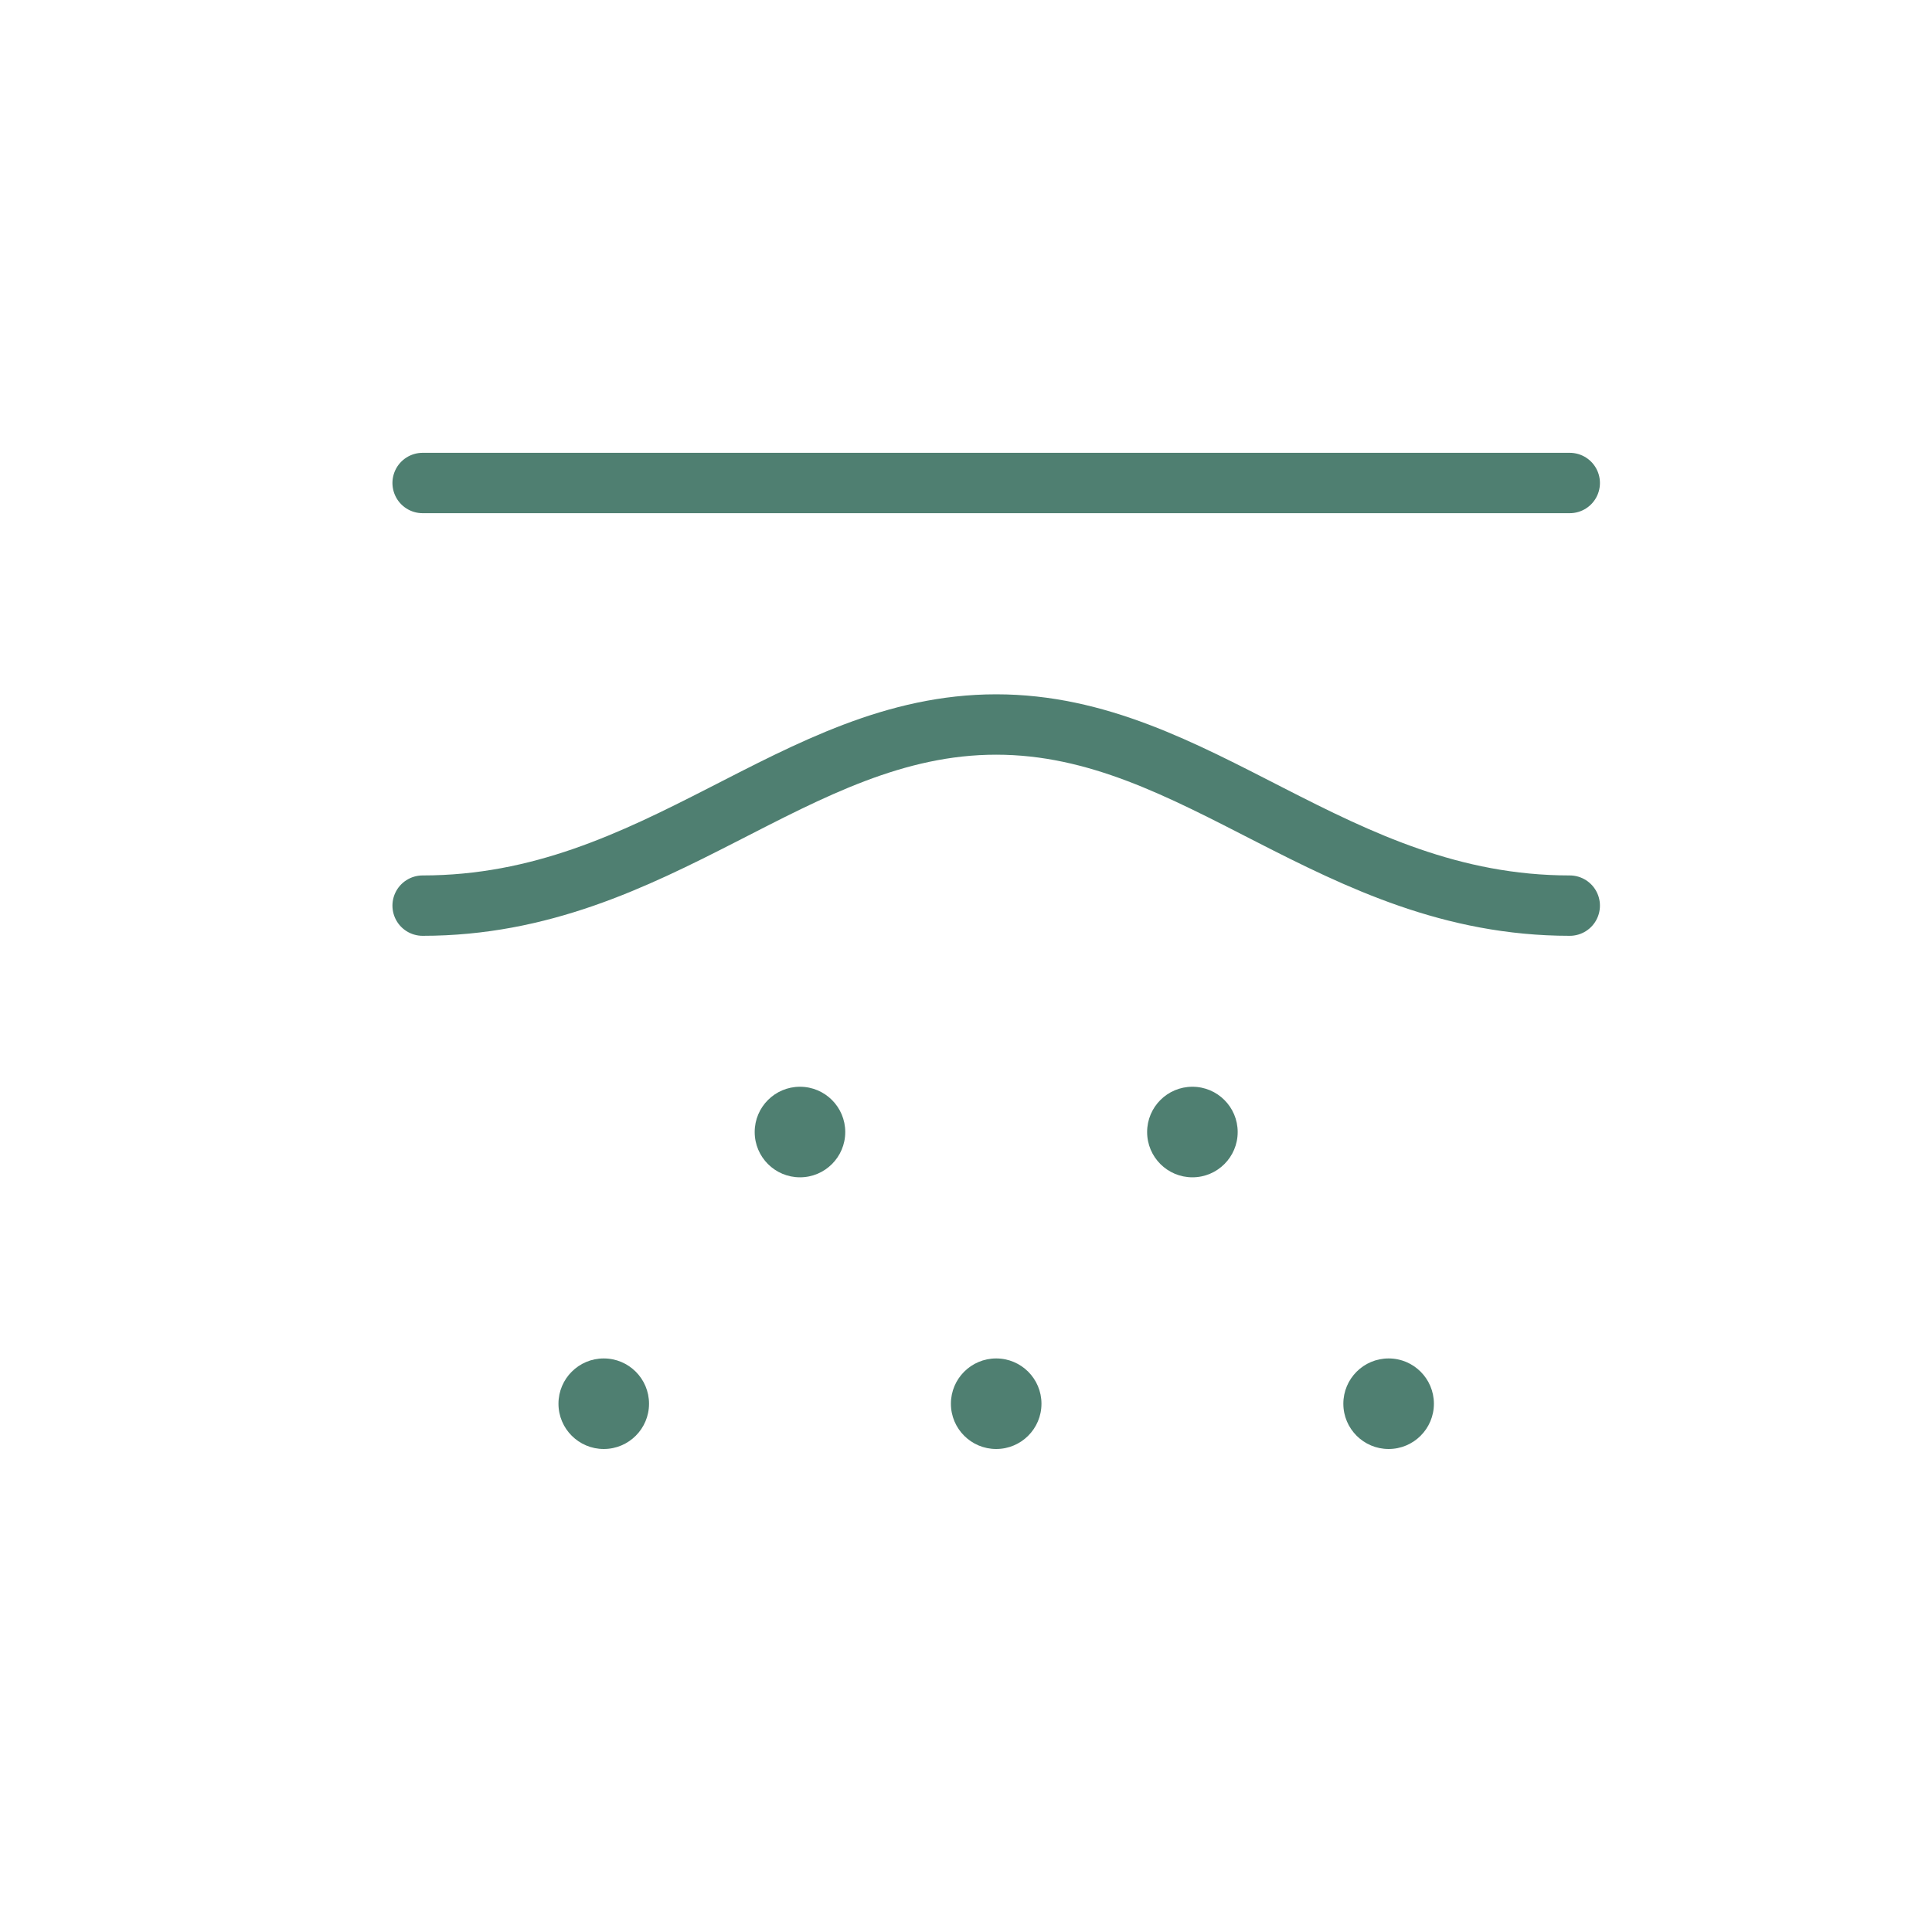 <svg width="32" height="32" viewBox="0 0 32 32" fill="none" xmlns="http://www.w3.org/2000/svg">
<path d="M7 8H26" stroke="#4F7F71" stroke-linecap="round"/>
<path d="M7 15C10.912 15 13.147 12 16.5 12C19.853 12 22.088 15 26 15" stroke="#4F7F71" stroke-linecap="round"/>
<circle cx="13.25" cy="18.75" r="0.75" fill="#4F7F71"/>
<circle cx="19.75" cy="18.75" r="0.75" fill="#4F7F71"/>
<circle cx="10" cy="23.25" r="0.75" fill="#4F7F71"/>
<circle cx="16.5" cy="23.25" r="0.75" fill="#4F7F71"/>
<circle cx="23" cy="23.25" r="0.75" fill="#4F7F71"/>
</svg>
